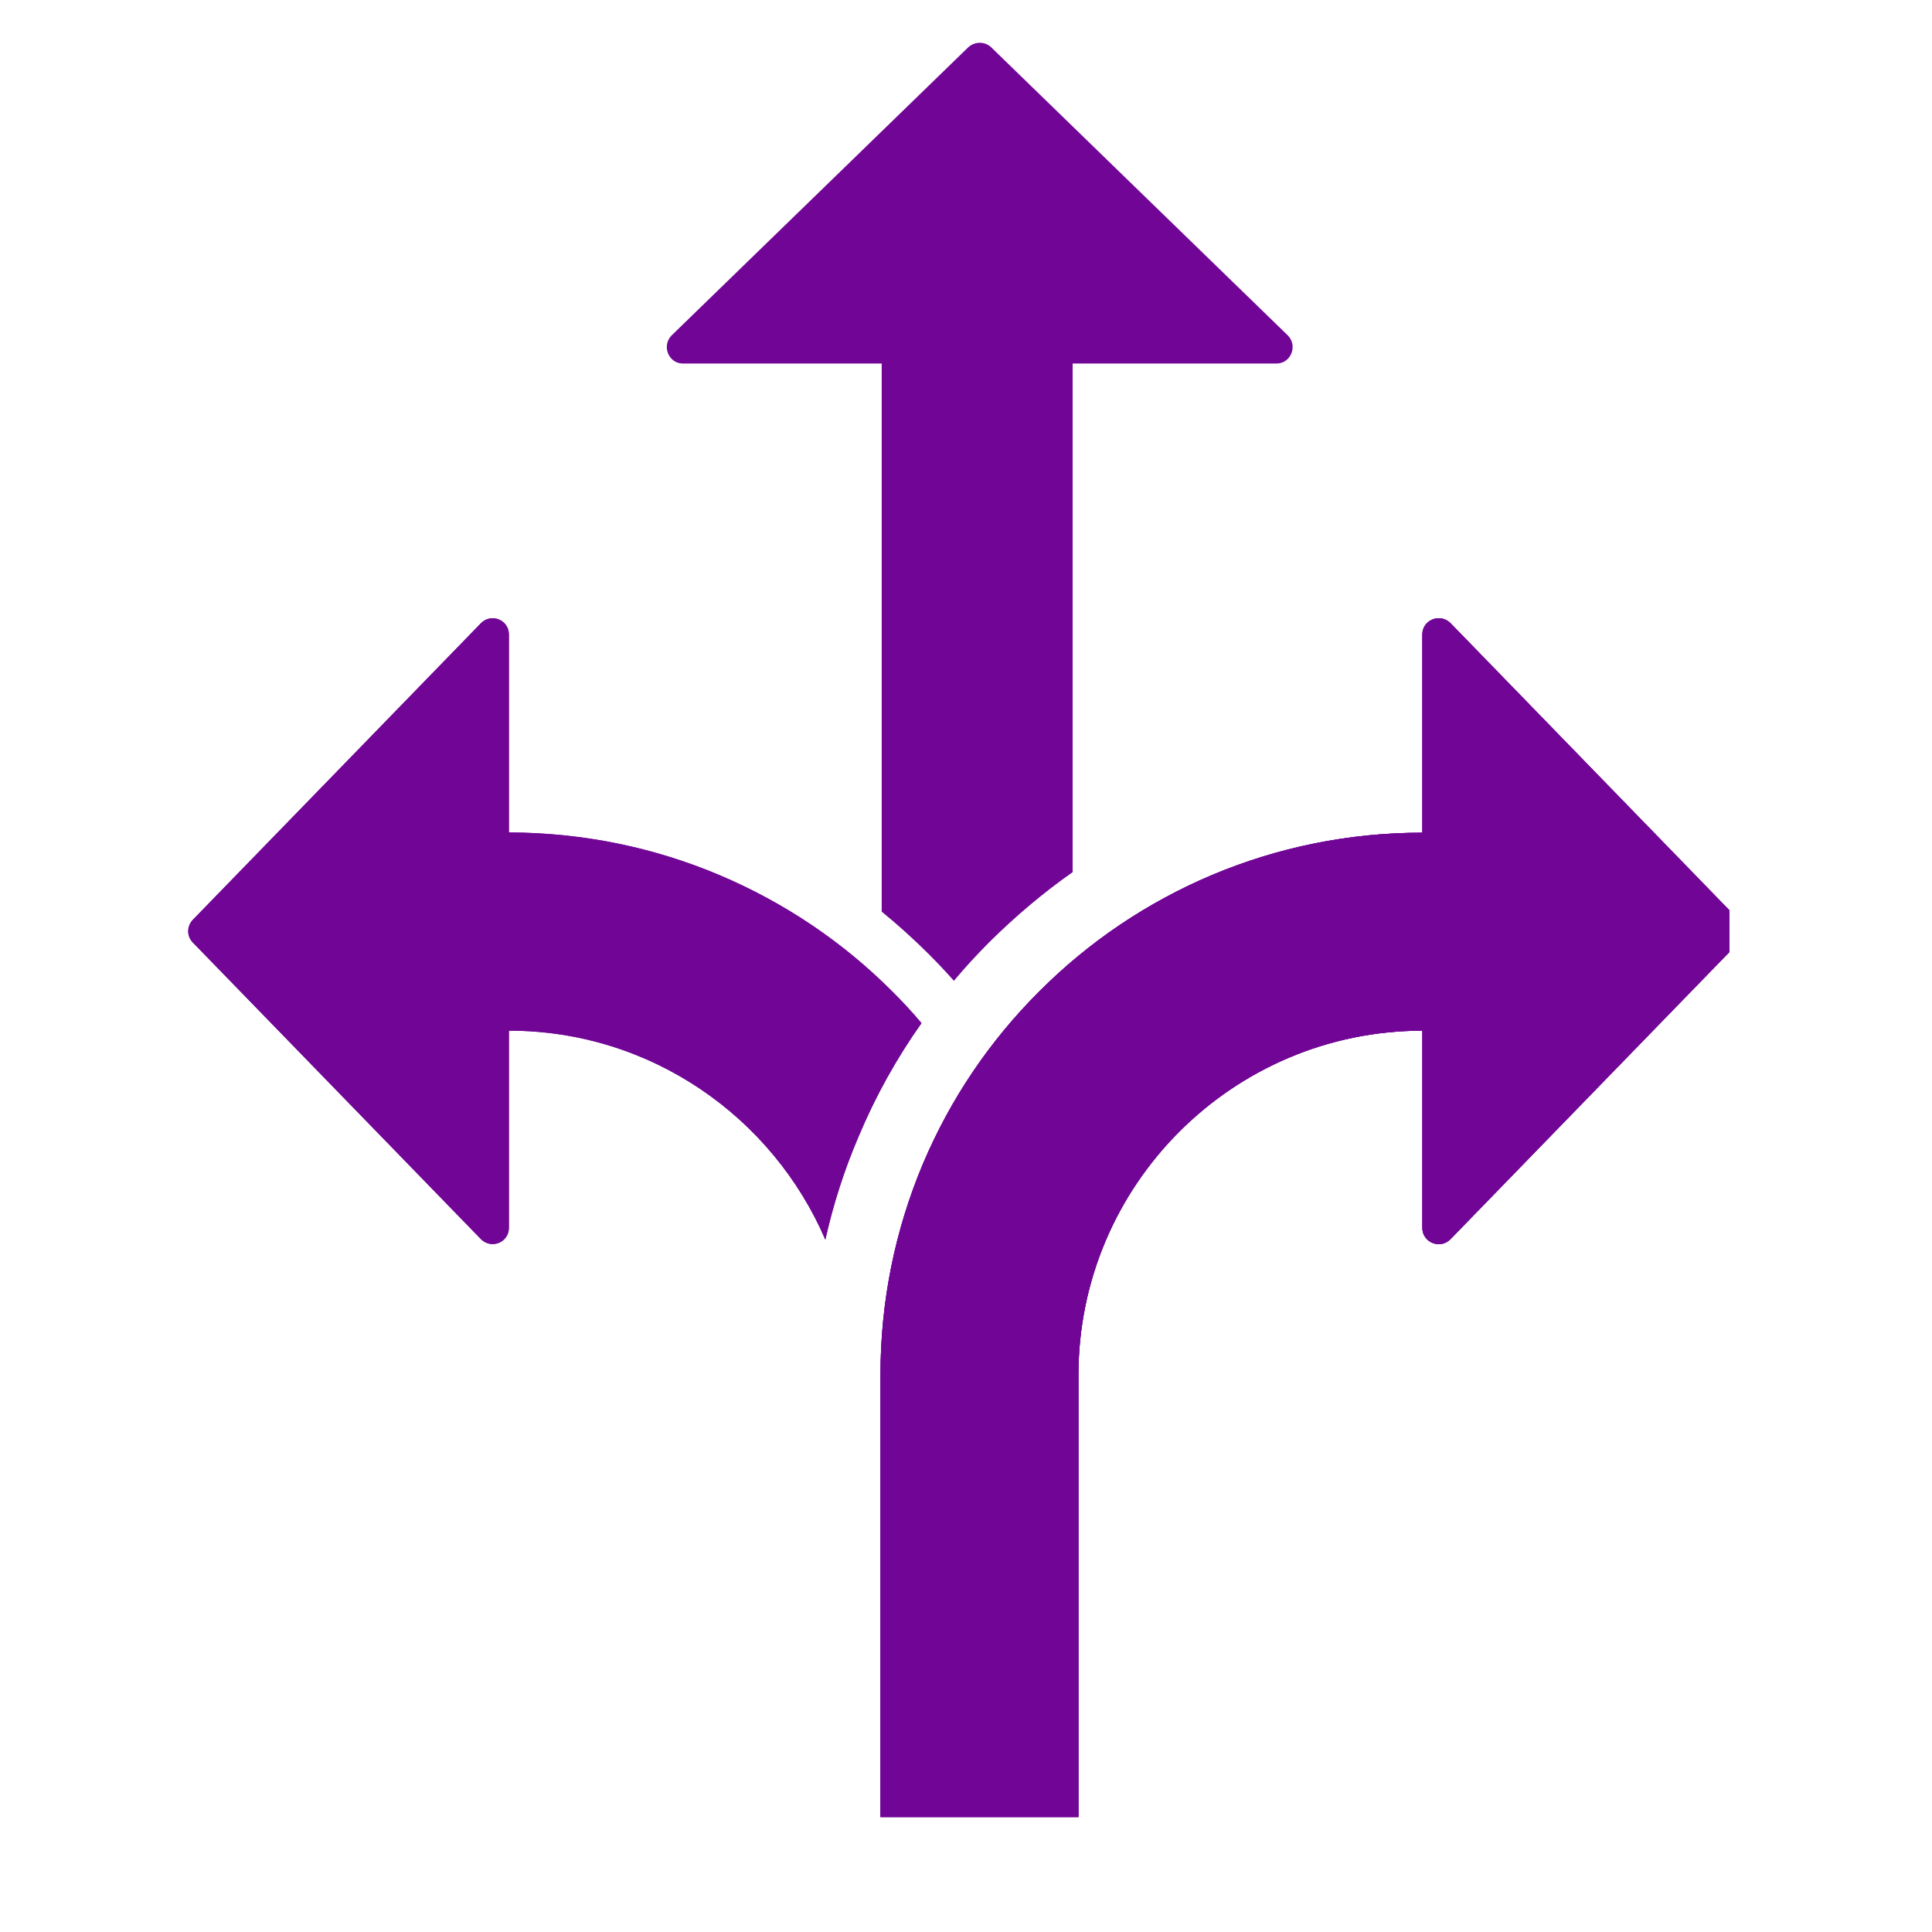 <?xml version="1.0" encoding="UTF-8"?>
<svg xmlns="http://www.w3.org/2000/svg" xmlns:xlink="http://www.w3.org/1999/xlink" width="40" zoomAndPan="magnify" viewBox="0 0 30 30" height="40" preserveAspectRatio="xMidYMid meet" version="1.2">
  <defs>
    <clipPath id="e531480b0e">
      <path d="M 13 9 L 26.852 9 L 26.852 28.215 L 13 28.215 Z M 13 9 "></path>
    </clipPath>
    <clipPath id="a4282863ab">
      <path d="M 2.898 9 L 15 9 L 15 20 L 2.898 20 Z M 2.898 9 "></path>
    </clipPath>
    <clipPath id="835802506a">
      <path d="M 10 0.637 L 21 0.637 L 21 16 L 10 16 Z M 10 0.637 "></path>
    </clipPath>
    <clipPath id="5307cb0062">
      <path d="M 2.898 9 L 15 9 L 15 20 L 2.898 20 Z M 2.898 9 "></path>
    </clipPath>
    <clipPath id="86a724a7a3">
      <path d="M 13 9 L 26.852 9 L 26.852 28.215 L 13 28.215 Z M 13 9 "></path>
    </clipPath>
  </defs>
  <g id="3ba84786fb">
    <g clip-rule="nonzero" clip-path="url(#e531480b0e)">
      <path style=" stroke:none;fill-rule:nonzero;fill:#710696;fill-opacity:1;" d="M 26.996 14.281 L 22.523 9.676 C 22.363 9.516 22.086 9.625 22.086 9.852 L 22.086 12.93 C 20.953 12.93 19.852 13.152 18.812 13.59 C 17.809 14.016 16.91 14.621 16.137 15.395 C 15.363 16.168 14.758 17.066 14.332 18.07 C 13.895 19.109 13.672 20.215 13.672 21.352 L 13.672 28.391 L 16.746 28.391 L 16.746 21.352 C 16.746 18.402 19.141 16.008 22.086 16.004 L 22.086 19.066 C 22.086 19.293 22.363 19.406 22.523 19.242 L 26.996 14.637 C 27.09 14.539 27.09 14.383 26.996 14.281 Z M 26.996 14.281 "></path>
      <path style=" stroke:none;fill-rule:nonzero;fill:#710696;fill-opacity:1;" d="M 26.996 14.281 L 22.523 9.676 C 22.363 9.516 22.086 9.625 22.086 9.852 L 22.086 12.93 C 20.953 12.93 19.852 13.152 18.812 13.59 C 17.809 14.016 16.91 14.621 16.137 15.395 C 15.363 16.168 14.758 17.066 14.332 18.07 C 13.895 19.109 13.672 20.215 13.672 21.352 L 13.672 28.391 L 16.746 28.391 L 16.746 21.352 C 16.746 18.402 19.141 16.008 22.086 16.004 L 22.086 19.066 C 22.086 19.293 22.363 19.406 22.523 19.242 L 26.996 14.637 C 27.09 14.539 27.09 14.383 26.996 14.281 Z M 26.996 14.281 "></path>
    </g>
    <g clip-rule="nonzero" clip-path="url(#a4282863ab)">
      <path style=" stroke:none;fill-rule:nonzero;fill:#710696;fill-opacity:1;" d="M 13.332 17.648 C 13.594 17.023 13.922 16.434 14.309 15.887 C 14.164 15.715 14.012 15.551 13.855 15.395 C 13.082 14.621 12.18 14.016 11.176 13.59 C 10.141 13.152 9.039 12.93 7.902 12.926 L 7.902 9.852 C 7.902 9.625 7.629 9.516 7.469 9.676 L 2.996 14.281 C 2.898 14.383 2.898 14.539 2.996 14.637 L 7.469 19.242 C 7.629 19.402 7.902 19.293 7.902 19.066 L 7.902 16.004 C 10.105 16.004 11.996 17.344 12.816 19.25 C 12.938 18.703 13.109 18.168 13.332 17.648 Z M 13.332 17.648 "></path>
    </g>
    <g clip-rule="nonzero" clip-path="url(#835802506a)">
      <path style=" stroke:none;fill-rule:nonzero;fill:#710696;fill-opacity:1;" d="M 19.996 5.207 L 15.391 0.734 C 15.293 0.641 15.137 0.641 15.035 0.734 L 10.43 5.207 C 10.27 5.367 10.379 5.645 10.605 5.645 L 13.691 5.645 L 13.691 14.156 C 13.945 14.363 14.191 14.586 14.426 14.82 C 14.559 14.953 14.688 15.09 14.812 15.23 C 14.988 15.02 15.172 14.82 15.367 14.625 C 15.77 14.227 16.199 13.863 16.656 13.543 L 16.656 5.645 L 19.82 5.645 C 20.047 5.645 20.156 5.367 19.996 5.207 Z M 19.996 5.207 "></path>
    </g>
    <g clip-rule="nonzero" clip-path="url(#5307cb0062)">
      <path style=" stroke:none;fill-rule:nonzero;fill:#710696;fill-opacity:1;" d="M 13.332 17.648 C 13.594 17.023 13.922 16.434 14.309 15.887 C 14.164 15.715 14.012 15.551 13.855 15.395 C 13.082 14.621 12.18 14.016 11.176 13.59 C 10.141 13.152 9.039 12.93 7.902 12.926 L 7.902 9.852 C 7.902 9.625 7.629 9.516 7.469 9.676 L 2.996 14.281 C 2.898 14.383 2.898 14.539 2.996 14.637 L 7.469 19.242 C 7.629 19.402 7.902 19.293 7.902 19.066 L 7.902 16.004 C 10.105 16.004 11.996 17.344 12.816 19.25 C 12.938 18.703 13.109 18.168 13.332 17.648 Z M 13.332 17.648 "></path>
    </g>
    <g clip-rule="nonzero" clip-path="url(#86a724a7a3)">
      <path style=" stroke:none;fill-rule:nonzero;fill:#710696;fill-opacity:1;" d="M 26.996 14.281 L 22.523 9.676 C 22.363 9.516 22.086 9.625 22.086 9.852 L 22.086 12.93 C 20.953 12.93 19.852 13.152 18.812 13.59 C 17.809 14.016 16.91 14.621 16.137 15.395 C 15.363 16.168 14.758 17.066 14.332 18.07 C 13.895 19.109 13.672 20.215 13.672 21.352 L 13.672 28.391 L 16.746 28.391 L 16.746 21.352 C 16.746 18.402 19.141 16.008 22.086 16.004 L 22.086 19.066 C 22.086 19.293 22.363 19.406 22.523 19.242 L 26.996 14.637 C 27.09 14.539 27.09 14.383 26.996 14.281 Z M 26.996 14.281 "></path>
    </g>
  </g>
</svg>
